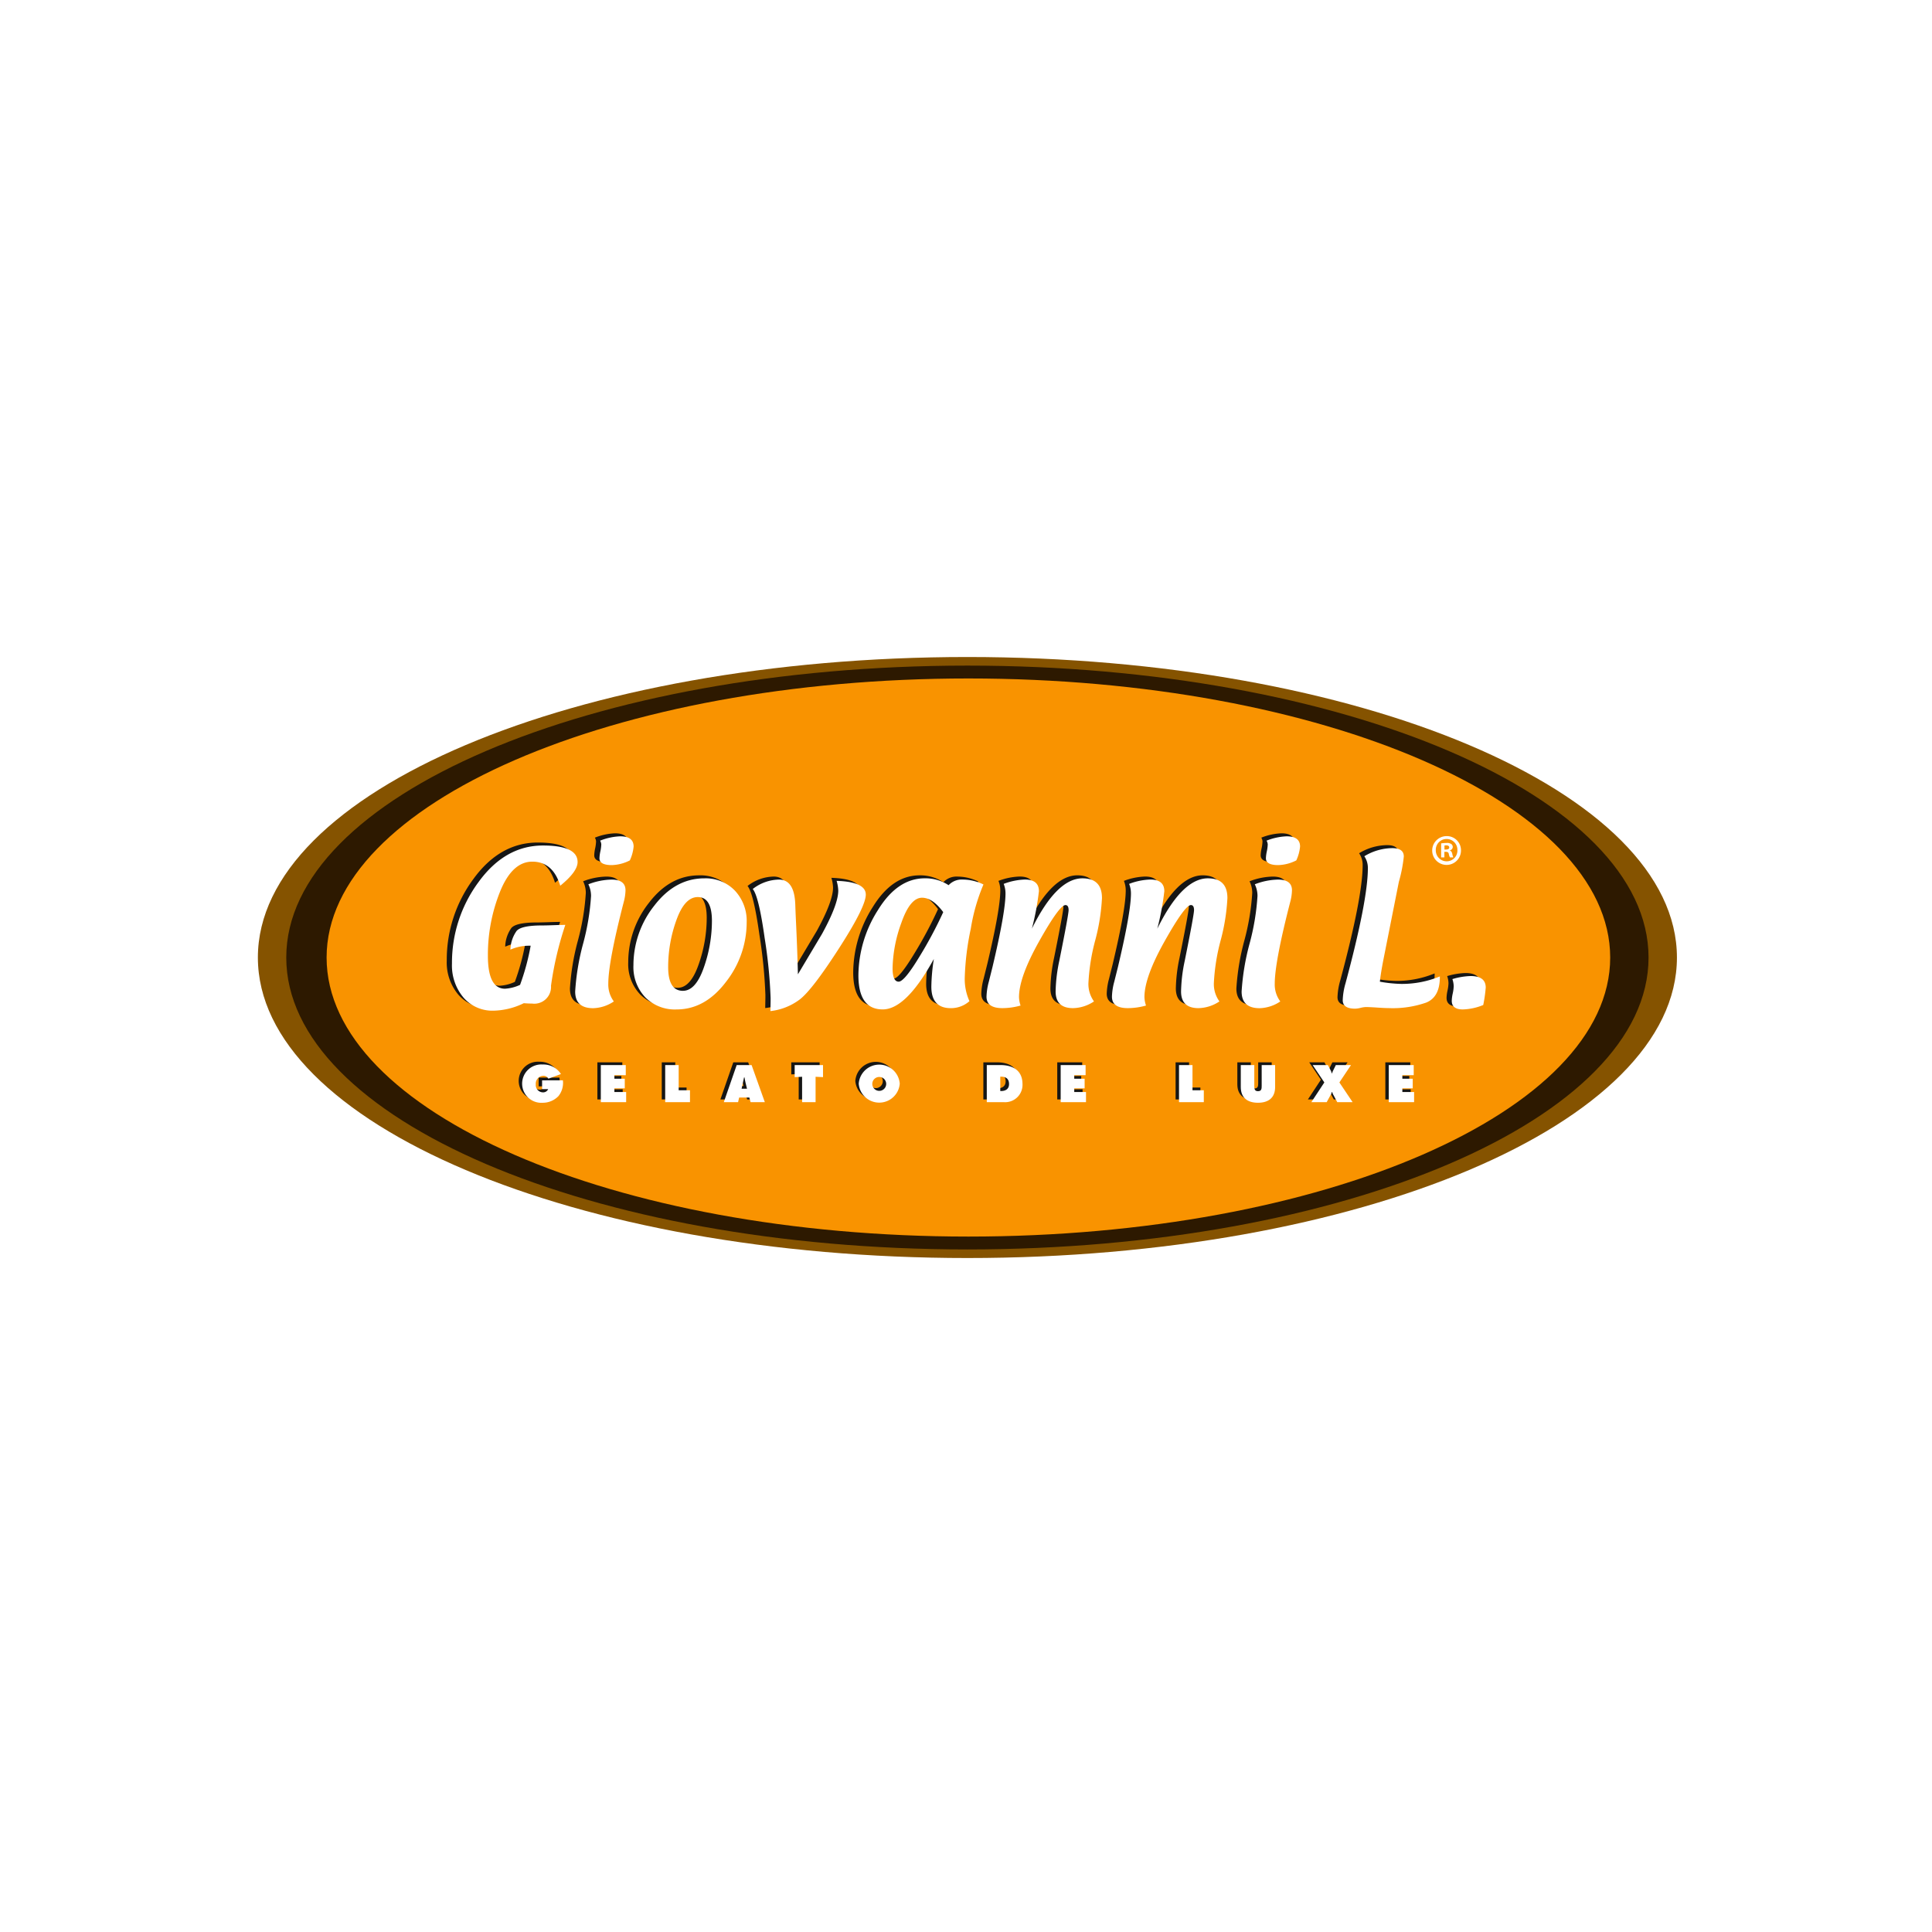 <?xml version="1.0" encoding="UTF-8"?>
<svg xmlns="http://www.w3.org/2000/svg" xmlns:xlink="http://www.w3.org/1999/xlink" width="292" height="292" viewBox="0 0 292 292">
  <rect x="0" y="0" width="292" height="292" fill="#808080" stroke="none"/>
  <defs>
    <clipPath id="clip-path">
      <rect id="Rechteck_885" data-name="Rechteck 885" width="227.089" height="126.161" fill="none"></rect>
    </clipPath>
    <clipPath id="clip-Logo-Giovanni-L">
      <rect width="292" height="292"></rect>
    </clipPath>
  </defs>
  <g id="Logo-Giovanni-L" clip-path="url(#clip-Logo-Giovanni-L)">
    <rect width="292" height="292" fill="#fff"></rect>
    <g id="Gruppe_114" data-name="Gruppe 114" transform="translate(32 83)">
      <g id="Gruppe_113" data-name="Gruppe 113" clip-path="url(#clip-path)">
        <path id="Pfad_10919" data-name="Pfad 10919" d="M15.673,82.043c0-25.084,48.009-45.419,107.236-45.419S230.146,56.959,230.146,82.043s-48.01,45.417-107.237,45.417S15.673,107.126,15.673,82.043" transform="translate(-8.697 -20.324)" fill="#855300"></path>
        <path id="Pfad_10920" data-name="Pfad 10920" d="M25.311,83.661c0-24.367,46.09-44.121,102.946-44.121S231.205,59.293,231.205,83.661s-46.091,44.12-102.948,44.12S25.311,108.028,25.311,83.661" transform="translate(-14.046 -21.942)" fill="#2d1900"></path>
        <path id="Pfad_10921" data-name="Pfad 10921" d="M39.009,86.086c0-23.293,43.429-42.176,97-42.176s97,18.883,97,42.176-43.429,42.174-97,42.174-97-18.882-97-42.174" transform="translate(-21.647 -24.367)" fill="#f99300"></path>
        <path id="Pfad_10922" data-name="Pfad 10922" d="M152.826,174.264v5.606h3.747v-1.8h-1.71v-3.808Z" transform="translate(-84.808 -96.705)" fill="#161615"></path>
        <path id="Pfad_10923" data-name="Pfad 10923" d="M176.241,177.84l-.238-.988c-.058-.239-.1-.484-.134-.721h-.074l-.371,1.71Zm-1.346,2.03H172.74l1.947-5.606h2.252l2,5.606h-2.155l-.186-.7h-1.54Z" transform="translate(-95.859 -96.704)" fill="#161615"></path>
        <path id="Pfad_10924" data-name="Pfad 10924" d="M196.8,174.264v1.822l1.123-.052v3.836h2.038v-3.836l1.123.052v-1.822Z" transform="translate(-109.208 -96.705)" fill="#161615"></path>
        <path id="Pfad_10925" data-name="Pfad 10925" d="M220.6,177a1.049,1.049,0,1,0,2.1,0,1.05,1.05,0,1,0-2.1,0m4.149-.031a3.11,3.11,0,0,1-6.2,0,3.108,3.108,0,0,1,6.2,0" transform="translate(-121.277 -96.594)" fill="#161615"></path>
        <path id="Pfad_10926" data-name="Pfad 10926" d="M264.073,178.189h.126c.677,0,1.2-.312,1.2-1.048,0-.788-.454-1.122-1.2-1.122h-.126Zm-2.038-3.925h2.074c1.882,0,3.324.825,3.324,2.885a2.625,2.625,0,0,1-2.818,2.721h-2.58Z" transform="translate(-145.412 -96.705)" fill="#161615"></path>
        <path id="Pfad_10927" data-name="Pfad 10927" d="M287.127,174.264v5.606h3.828v-1.531H289.18v-.551h1.568V176.33H289.18V175.8H290.9v-1.532Z" transform="translate(-159.336 -96.705)" fill="#161615"></path>
        <path id="Pfad_10928" data-name="Pfad 10928" d="M110.414,176.458a3.17,3.17,0,0,1-.677,2.393,3.288,3.288,0,0,1-2.38,1,2.9,2.9,0,1,1,.015-5.785,3.135,3.135,0,0,1,2.751,1.442l-1.9.7a.85.85,0,0,0-.772-.431,1.183,1.183,0,0,0-1.13,1.3,1.1,1.1,0,0,0,1.049,1.2.829.829,0,0,0,.825-.49h-.922v-1.323Z" transform="translate(-57.86 -96.594)" fill="#161615"></path>
        <path id="Pfad_10929" data-name="Pfad 10929" d="M130.962,174.264v5.606h3.829v-1.531h-1.778v-.551h1.57V176.33h-1.57V175.8h1.718v-1.532Z" transform="translate(-72.675 -96.705)" fill="#161615"></path>
        <path id="Pfad_10930" data-name="Pfad 10930" d="M327.314,174.264v5.606h3.748v-1.8h-1.711v-3.808Z" transform="translate(-181.637 -96.705)" fill="#161615"></path>
        <path id="Pfad_10931" data-name="Pfad 10931" d="M353.483,174.264v3.317c0,1.636-1.025,2.38-2.6,2.38s-2.595-.745-2.595-2.38v-3.317h2.037v3.123c0,.439.015.825.558.825s.557-.385.557-.825v-3.123Z" transform="translate(-193.279 -96.705)" fill="#161615"></path>
        <path id="Pfad_10932" data-name="Pfad 10932" d="M378.241,174.264l-1.754,2.625,2,2.981h-2.32l-.64-1.188a1.176,1.176,0,0,1-.117-.342h-.061a1.792,1.792,0,0,1-.155.386l-.625,1.145h-2.32l1.963-2.981-1.762-2.625h2.3l.417.794a2.155,2.155,0,0,1,.171.462h.045a2.073,2.073,0,0,1,.178-.462l.387-.794Z" transform="translate(-206.573 -96.705)" fill="#161615"></path>
        <path id="Pfad_10933" data-name="Pfad 10933" d="M398.542,174.264v5.606h3.83v-1.531h-1.778v-.551h1.57V176.33h-1.57V175.8h1.719v-1.532Z" transform="translate(-221.164 -96.705)" fill="#161615"></path>
        <path id="Pfad_10934" data-name="Pfad 10934" d="M96.185,105.7q-1.116-3.638-4.227-3.641-3.04,0-4.875,4.54a25.609,25.609,0,0,0-1.834,9.685q0,4.981,2.585,4.979a6.164,6.164,0,0,0,2.278-.585,35.208,35.208,0,0,0,1.6-5.913h-.279a6.909,6.909,0,0,0-2.779.595,5.09,5.09,0,0,1,.941-2.837q.73-.821,3.8-.822.585,0,1.77-.041c.791-.028,1.385-.042,1.786-.042a50.723,50.723,0,0,0-2.163,9.2,2.534,2.534,0,0,1-2.86,2.691c-.325,0-.744-.018-1.254-.054a10.9,10.9,0,0,1-4.534,1.127,5.775,5.775,0,0,1-4.59-1.993,7.533,7.533,0,0,1-1.73-5.117,20.492,20.492,0,0,1,4.011-12.321q4.01-5.528,9.744-5.53,5.231,0,5.231,2.5,0,1.451-2.625,3.581" transform="translate(-44.297 -55.281)" fill="#161615"></path>
        <path id="Pfad_10935" data-name="Pfad 10935" d="M129.912,100.131a6.39,6.39,0,0,1-2.727.711q-1.865,0-1.865-1.031a5.842,5.842,0,0,1,.138-1.047,5.859,5.859,0,0,0,.139-1.046,1.258,1.258,0,0,0-.181-.571,9.156,9.156,0,0,1,3.034-.656q2.032,0,2.032,1.548a6.331,6.331,0,0,1-.571,2.092m-6.275,3.613a10.21,10.21,0,0,1,3.5-.712q2.119,0,2.12,1.618a7.389,7.389,0,0,1-.267,1.771q-2.335,9.054-2.333,12.346a4.27,4.27,0,0,0,.837,2.68,5.853,5.853,0,0,1-3.127,1.02q-2.718,0-2.718-2.524a36.017,36.017,0,0,1,1.2-7.228,36,36,0,0,0,1.2-7.228,4.072,4.072,0,0,0-.406-1.744" transform="translate(-67.508 -53.545)" fill="#161615"></path>
        <path id="Pfad_10936" data-name="Pfad 10936" d="M148.912,127.762q1.937,0,3.161-3.518a21.3,21.3,0,0,0,1.226-7.049q0-3.6-2.144-3.6-1.978,0-3.224,3.476a20.9,20.9,0,0,0-1.246,7.093q0,3.6,2.228,3.6m-.964,2.814a6.294,6.294,0,0,1-4.728-1.835,6.655,6.655,0,0,1-1.785-4.848,14.479,14.479,0,0,1,3.159-9.013q3.16-4.116,7.553-4.117a6.1,6.1,0,0,1,4.631,1.864,6.689,6.689,0,0,1,1.772,4.806,14.583,14.583,0,0,1-3.145,9q-3.146,4.144-7.456,4.144" transform="translate(-78.486 -61.466)" fill="#161615"></path>
        <path id="Pfad_10937" data-name="Pfad 10937" d="M194.631,111.376q4.414.142,4.413,2.082,0,1.827-4.056,8.123t-5.933,7.726a9,9,0,0,1-4.426,1.751l.028-1.52v-.488a74.579,74.579,0,0,0-.9-9.042q-.895-6.35-1.8-7.4a6.63,6.63,0,0,1,3.96-1.423q2.313,0,2.466,3.684.043,1.244.1,2.471.214,4.466.3,8.163l3.648-6.116q2.451-4.468,2.451-6.547a5.938,5.938,0,0,0-.251-1.466" transform="translate(-100.976 -61.702)" fill="#161615"></path>
        <path id="Pfad_10938" data-name="Pfad 10938" d="M230.655,115.872q-1.619-2.178-3.208-2.178-1.8,0-3.124,3.8A21.046,21.046,0,0,0,223,124.347q0,2.038.92,2.038.851,0,3.11-3.727a62.566,62.566,0,0,0,3.627-6.785m-1.422,7.085q-4.185,7.622-7.729,7.62-3.67,0-3.67-5.161a18.6,18.6,0,0,1,2.95-9.852q2.951-4.8,7.08-4.8a6.345,6.345,0,0,1,3.6,1.039,2.694,2.694,0,0,1,2.106-.851,7.272,7.272,0,0,1,3.164.74,28.828,28.828,0,0,0-1.916,6.693,41,41,0,0,0-.912,7.444,8.115,8.115,0,0,0,.711,3.5,4.186,4.186,0,0,1-2.816,1.059q-2.943,0-2.942-3.248a29.045,29.045,0,0,1,.376-4.183" transform="translate(-120.883 -61.467)" fill="#161615"></path>
        <path id="Pfad_10939" data-name="Pfad 10939" d="M268.194,118.361q3.761-7.6,7.644-7.6,2.948,0,2.948,2.986a30.53,30.53,0,0,1-1.023,6.4,30.547,30.547,0,0,0-1.022,6.416,4.459,4.459,0,0,0,.841,2.8,5.9,5.9,0,0,1-3.173,1.017q-2.628,0-2.628-2.525a24.159,24.159,0,0,1,.557-4.631q1.4-6.96,1.405-7.657,0-.764-.474-.764-.905,0-3.965,5.453t-3.055,8.464a4.294,4.294,0,0,0,.236,1.27,10.324,10.324,0,0,1-2.748.39q-2.4,0-2.4-1.73a9.462,9.462,0,0,1,.349-2.26l.557-2.232q1.965-8.288,1.965-11.107a3.838,3.838,0,0,0-.276-1.45,9.811,9.811,0,0,1,3.2-.656q2.125,0,2.125,1.768a40.738,40.738,0,0,1-1.06,5.641" transform="translate(-145.024 -61.466)" fill="#161615"></path>
        <path id="Pfad_10940" data-name="Pfad 10940" d="M310.79,118.361q3.759-7.6,7.644-7.6,2.947,0,2.948,2.986a30.53,30.53,0,0,1-1.023,6.4,30.547,30.547,0,0,0-1.022,6.416,4.445,4.445,0,0,0,.841,2.8,5.9,5.9,0,0,1-3.172,1.017q-2.628,0-2.628-2.525a24.148,24.148,0,0,1,.556-4.631q1.4-6.96,1.405-7.657c0-.509-.158-.764-.475-.764q-.9,0-3.964,5.453t-3.057,8.464a4.284,4.284,0,0,0,.237,1.27,10.321,10.321,0,0,1-2.747.39q-2.4,0-2.4-1.73a9.461,9.461,0,0,1,.349-2.26l.557-2.232q1.965-8.288,1.965-11.107a3.847,3.847,0,0,0-.275-1.45,9.808,9.808,0,0,1,3.194-.656q2.126,0,2.126,1.768a40.74,40.74,0,0,1-1.06,5.641" transform="translate(-168.662 -61.466)" fill="#161615"></path>
        <path id="Pfad_10941" data-name="Pfad 10941" d="M356.225,100.131a6.4,6.4,0,0,1-2.729.711q-1.865,0-1.865-1.031a5.822,5.822,0,0,1,.139-1.047,5.8,5.8,0,0,0,.138-1.046,1.252,1.252,0,0,0-.18-.571,9.159,9.159,0,0,1,3.034-.656q2.03,0,2.032,1.548a6.365,6.365,0,0,1-.571,2.092m-6.276,3.613a10.218,10.218,0,0,1,3.5-.712q2.121,0,2.121,1.618a7.364,7.364,0,0,1-.267,1.771q-2.333,9.054-2.334,12.346a4.267,4.267,0,0,0,.837,2.68,5.851,5.851,0,0,1-3.125,1.02q-2.72,0-2.72-2.524a36.012,36.012,0,0,1,1.2-7.228,36.018,36.018,0,0,0,1.2-7.228,4.066,4.066,0,0,0-.406-1.744" transform="translate(-193.095 -53.545)" fill="#161615"></path>
        <path id="Pfad_10942" data-name="Pfad 10942" d="M387.915,120.688a20.427,20.427,0,0,0,3.263.335,15.011,15.011,0,0,0,5.8-1.131v.1q0,3-2.038,3.844a15.259,15.259,0,0,1-5.679.844q-.585,0-1.744-.08c-.772-.052-1.353-.08-1.744-.08a3.92,3.92,0,0,0-.781.124,3.918,3.918,0,0,1-.81.123q-1.883,0-1.883-1.284a10.209,10.209,0,0,1,.419-2.54q3.381-12.571,3.382-17.427a3.124,3.124,0,0,0-.537-1.787,8.271,8.271,0,0,1,4.224-1.227q1.744,0,1.743,1.268a22.214,22.214,0,0,1-.75,3.836l-2.337,11.776q-.4,2.053-.528,3.307" transform="translate(-212.15 -55.771)" fill="#161615"></path>
        <path id="Pfad_10943" data-name="Pfad 10943" d="M419.43,144.4a10.642,10.642,0,0,1,2.749-.461q2.289,0,2.289,1.744a21.133,21.133,0,0,1-.377,2.635,8.771,8.771,0,0,1-3.083.668q-1.676,0-1.676-1.31a5.932,5.932,0,0,1,.146-1.094,5.953,5.953,0,0,0,.147-1.095,3.518,3.518,0,0,0-.2-1.088" transform="translate(-232.702 -79.876)" fill="#161615"></path>
        <path id="Pfad_10944" data-name="Pfad 10944" d="M153.992,175.194V180.8h3.747V179h-1.71v-3.807Z" transform="translate(-85.455 -97.221)" fill="#fff"></path>
        <path id="Pfad_10945" data-name="Pfad 10945" d="M177.405,178.77l-.238-.988c-.058-.239-.1-.484-.134-.721h-.074l-.371,1.71Zm-1.346,2.03H173.9l1.947-5.606H178.1l2,5.606h-2.155l-.186-.7h-1.54Z" transform="translate(-96.505 -97.221)" fill="#fff"></path>
        <path id="Pfad_10946" data-name="Pfad 10946" d="M197.961,175.194v1.821l1.123-.052V180.8h2.038v-3.836l1.123.052v-1.821Z" transform="translate(-109.855 -97.221)" fill="#fff"></path>
        <path id="Pfad_10947" data-name="Pfad 10947" d="M221.762,177.931a1.049,1.049,0,1,0,2.1,0,1.049,1.049,0,1,0-2.1,0m4.149-.031a3.11,3.11,0,0,1-6.2,0,3.108,3.108,0,0,1,6.2,0" transform="translate(-121.924 -97.11)" fill="#fff"></path>
        <path id="Pfad_10948" data-name="Pfad 10948" d="M265.238,179.119h.126c.676,0,1.2-.311,1.2-1.048,0-.788-.454-1.122-1.2-1.122h-.126Zm-2.038-3.925h2.074c1.882,0,3.324.825,3.324,2.885a2.625,2.625,0,0,1-2.818,2.721H263.2Z" transform="translate(-146.058 -97.221)" fill="#fff"></path>
        <path id="Pfad_10949" data-name="Pfad 10949" d="M288.292,175.194V180.8h3.828v-1.531h-1.776v-.551h1.568v-1.458h-1.568v-.535h1.717v-1.532Z" transform="translate(-159.983 -97.221)" fill="#fff"></path>
        <path id="Pfad_10950" data-name="Pfad 10950" d="M111.579,177.388a3.17,3.17,0,0,1-.677,2.393,3.286,3.286,0,0,1-2.38,1,2.9,2.9,0,1,1,.015-5.785,3.135,3.135,0,0,1,2.751,1.442l-1.9.7a.851.851,0,0,0-.773-.431,1.182,1.182,0,0,0-1.13,1.3,1.1,1.1,0,0,0,1.049,1.2.829.829,0,0,0,.825-.49h-.922v-1.323Z" transform="translate(-58.506 -97.11)" fill="#fff"></path>
        <path id="Pfad_10951" data-name="Pfad 10951" d="M132.127,175.194V180.8h3.83v-1.531h-1.778v-.551h1.569v-1.458h-1.569v-.535H135.9v-1.532Z" transform="translate(-73.321 -97.221)" fill="#fff"></path>
        <path id="Pfad_10952" data-name="Pfad 10952" d="M328.479,175.194V180.8h3.748V179h-1.711v-3.807Z" transform="translate(-182.284 -97.221)" fill="#fff"></path>
        <path id="Pfad_10953" data-name="Pfad 10953" d="M354.647,175.194v3.316c0,1.636-1.025,2.38-2.595,2.38s-2.595-.745-2.595-2.38v-3.316H351.5v3.123c0,.439.015.825.558.825s.557-.385.557-.825v-3.123Z" transform="translate(-193.926 -97.221)" fill="#fff"></path>
        <path id="Pfad_10954" data-name="Pfad 10954" d="M379.406,175.194l-1.754,2.625,2,2.981h-2.32l-.64-1.188a1.191,1.191,0,0,1-.118-.343h-.061a1.812,1.812,0,0,1-.155.386l-.625,1.145h-2.32l1.963-2.981-1.762-2.625h2.3l.417.794a2.132,2.132,0,0,1,.171.462h.045a2.075,2.075,0,0,1,.178-.462l.387-.794Z" transform="translate(-207.219 -97.221)" fill="#fff"></path>
        <path id="Pfad_10955" data-name="Pfad 10955" d="M399.707,175.194V180.8h3.83v-1.531H401.76v-.551h1.57v-1.458h-1.57v-.535h1.719v-1.532Z" transform="translate(-221.811 -97.221)" fill="#fff"></path>
        <path id="Pfad_10956" data-name="Pfad 10956" d="M97.958,106.718q-1.116-3.638-4.227-3.64-3.04,0-4.875,4.54a25.6,25.6,0,0,0-1.835,9.685q0,4.98,2.585,4.979a6.166,6.166,0,0,0,2.278-.585,35.2,35.2,0,0,0,1.6-5.913h-.28a6.909,6.909,0,0,0-2.779.595,5.089,5.089,0,0,1,.941-2.836q.73-.822,3.8-.822.585,0,1.77-.041c.791-.028,1.385-.043,1.786-.043a50.718,50.718,0,0,0-2.163,9.2,2.533,2.533,0,0,1-2.86,2.69c-.325,0-.744-.018-1.254-.055a10.885,10.885,0,0,1-4.534,1.128,5.775,5.775,0,0,1-4.59-1.993,7.532,7.532,0,0,1-1.73-5.117,20.492,20.492,0,0,1,4.011-12.321q4.01-5.528,9.744-5.53,5.231,0,5.231,2.5,0,1.45-2.625,3.581" transform="translate(-45.281 -55.849)" fill="#fff"></path>
        <path id="Pfad_10957" data-name="Pfad 10957" d="M131.685,101.153a6.389,6.389,0,0,1-2.728.71q-1.865,0-1.865-1.031a5.853,5.853,0,0,1,.139-1.046,5.859,5.859,0,0,0,.139-1.046,1.251,1.251,0,0,0-.181-.571,9.148,9.148,0,0,1,3.034-.656q2.031,0,2.032,1.548a6.345,6.345,0,0,1-.571,2.092m-6.275,3.613a10.216,10.216,0,0,1,3.5-.712q2.118,0,2.12,1.619a7.386,7.386,0,0,1-.267,1.77q-2.334,9.055-2.333,12.347a4.273,4.273,0,0,0,.837,2.68,5.85,5.85,0,0,1-3.126,1.02q-2.718,0-2.718-2.524a36.008,36.008,0,0,1,1.2-7.228,36.008,36.008,0,0,0,1.2-7.228,4.071,4.071,0,0,0-.406-1.744" transform="translate(-68.491 -54.113)" fill="#fff"></path>
        <path id="Pfad_10958" data-name="Pfad 10958" d="M150.684,128.785q1.936,0,3.161-3.519a21.306,21.306,0,0,0,1.225-7.049q0-3.6-2.144-3.6-1.978,0-3.224,3.476a20.886,20.886,0,0,0-1.246,7.093q0,3.6,2.228,3.6m-.964,2.814a6.293,6.293,0,0,1-4.728-1.835,6.654,6.654,0,0,1-1.785-4.848,14.478,14.478,0,0,1,3.159-9.013q3.16-4.116,7.553-4.117a6.1,6.1,0,0,1,4.631,1.864,6.687,6.687,0,0,1,1.772,4.805,14.583,14.583,0,0,1-3.145,9q-3.146,4.144-7.456,4.144" transform="translate(-79.47 -62.034)" fill="#fff"></path>
        <path id="Pfad_10959" data-name="Pfad 10959" d="M196.4,112.4q4.414.141,4.414,2.081,0,1.828-4.056,8.124t-5.933,7.726a9,9,0,0,1-4.426,1.751l.028-1.52v-.489a74.61,74.61,0,0,0-.9-9.042q-.895-6.35-1.8-7.4a6.63,6.63,0,0,1,3.96-1.424q2.313,0,2.467,3.684.042,1.244.1,2.471.214,4.465.3,8.163l3.648-6.116q2.451-4.468,2.451-6.547a5.938,5.938,0,0,0-.251-1.466" transform="translate(-101.959 -62.268)" fill="#fff"></path>
        <path id="Pfad_10960" data-name="Pfad 10960" d="M232.428,116.894q-1.619-2.178-3.208-2.178-1.8,0-3.125,3.8a21.055,21.055,0,0,0-1.325,6.848q0,2.038.92,2.038.851,0,3.11-3.727a62.57,62.57,0,0,0,3.627-6.785m-1.422,7.085q-4.185,7.622-7.729,7.62-3.67,0-3.67-5.161a18.6,18.6,0,0,1,2.95-9.852q2.951-4.8,7.08-4.8a6.345,6.345,0,0,1,3.6,1.039,2.694,2.694,0,0,1,2.106-.851,7.272,7.272,0,0,1,3.164.74,28.8,28.8,0,0,0-1.916,6.692,41.018,41.018,0,0,0-.913,7.445,8.117,8.117,0,0,0,.711,3.5,4.186,4.186,0,0,1-2.816,1.059q-2.943,0-2.942-3.248a29.048,29.048,0,0,1,.376-4.183" transform="translate(-121.867 -62.034)" fill="#fff"></path>
        <path id="Pfad_10961" data-name="Pfad 10961" d="M269.967,119.384q3.761-7.6,7.644-7.6,2.948,0,2.948,2.986a30.561,30.561,0,0,1-1.023,6.4,30.524,30.524,0,0,0-1.023,6.416,4.46,4.46,0,0,0,.841,2.8,5.9,5.9,0,0,1-3.172,1.017q-2.628,0-2.628-2.525a24.17,24.17,0,0,1,.557-4.632q1.4-6.96,1.405-7.657,0-.763-.475-.764-.905,0-3.965,5.453t-3.055,8.464a4.285,4.285,0,0,0,.236,1.27,10.33,10.33,0,0,1-2.748.39q-2.4,0-2.4-1.73a9.454,9.454,0,0,1,.349-2.26l.557-2.232q1.965-8.288,1.965-11.107a3.831,3.831,0,0,0-.275-1.45,9.825,9.825,0,0,1,3.2-.656q2.126,0,2.125,1.768a40.74,40.74,0,0,1-1.06,5.641" transform="translate(-146.009 -62.034)" fill="#fff"></path>
        <path id="Pfad_10962" data-name="Pfad 10962" d="M312.563,119.384q3.759-7.6,7.644-7.6,2.948,0,2.948,2.986a30.561,30.561,0,0,1-1.023,6.4,30.555,30.555,0,0,0-1.023,6.416,4.446,4.446,0,0,0,.842,2.8,5.9,5.9,0,0,1-3.173,1.017q-2.628,0-2.628-2.525a24.128,24.128,0,0,1,.557-4.632q1.4-6.96,1.405-7.657c0-.509-.158-.764-.475-.764q-.9,0-3.964,5.453t-3.057,8.464a4.276,4.276,0,0,0,.237,1.27,10.327,10.327,0,0,1-2.748.39q-2.4,0-2.4-1.73a9.454,9.454,0,0,1,.349-2.26l.558-2.232q1.965-8.288,1.965-11.107a3.84,3.84,0,0,0-.276-1.45,9.823,9.823,0,0,1,3.194-.656q2.125,0,2.126,1.768a40.705,40.705,0,0,1-1.059,5.641" transform="translate(-169.646 -62.034)" fill="#fff"></path>
        <path id="Pfad_10963" data-name="Pfad 10963" d="M358,101.153a6.4,6.4,0,0,1-2.729.71q-1.865,0-1.864-1.031a5.823,5.823,0,0,1,.139-1.046,5.789,5.789,0,0,0,.138-1.046,1.247,1.247,0,0,0-.18-.571,9.145,9.145,0,0,1,3.034-.656q2.031,0,2.032,1.548a6.353,6.353,0,0,1-.57,2.092m-6.276,3.613a10.219,10.219,0,0,1,3.5-.712q2.122,0,2.122,1.619a7.4,7.4,0,0,1-.267,1.77q-2.334,9.055-2.335,12.347a4.27,4.27,0,0,0,.837,2.68,5.848,5.848,0,0,1-3.125,1.02q-2.719,0-2.72-2.524a36.069,36.069,0,0,1,1.2-7.228,35.988,35.988,0,0,0,1.2-7.228,4.057,4.057,0,0,0-.406-1.744" transform="translate(-194.079 -54.113)" fill="#fff"></path>
        <path id="Pfad_10964" data-name="Pfad 10964" d="M389.689,121.711a20.427,20.427,0,0,0,3.263.335,15.013,15.013,0,0,0,5.8-1.131v.1q0,3-2.038,3.844a15.258,15.258,0,0,1-5.678.844q-.585,0-1.744-.08c-.772-.052-1.353-.08-1.744-.08a3.946,3.946,0,0,0-.781.123,3.894,3.894,0,0,1-.81.123q-1.883,0-1.883-1.284a10.224,10.224,0,0,1,.418-2.54q3.381-12.571,3.382-17.427a3.124,3.124,0,0,0-.537-1.786,8.272,8.272,0,0,1,4.224-1.227q1.744,0,1.744,1.268a22.193,22.193,0,0,1-.75,3.836L390.218,118.4q-.4,2.052-.529,3.307" transform="translate(-213.135 -56.339)" fill="#fff"></path>
        <path id="Pfad_10965" data-name="Pfad 10965" d="M421.2,145.422a10.637,10.637,0,0,1,2.749-.461q2.289,0,2.288,1.744a21.084,21.084,0,0,1-.376,2.635,8.774,8.774,0,0,1-3.083.668q-1.676,0-1.675-1.311a5.959,5.959,0,0,1,.146-1.094,5.95,5.95,0,0,0,.147-1.1,3.528,3.528,0,0,0-.2-1.087" transform="translate(-233.686 -80.444)" fill="#fff"></path>
        <path id="Pfad_10966" data-name="Pfad 10966" d="M418.8,99.563a2.176,2.176,0,1,1-2.156-2.117,2.133,2.133,0,0,1,2.156,2.117m-3.808,0a1.648,1.648,0,0,0,1.653,1.691,1.621,1.621,0,0,0,1.613-1.678,1.634,1.634,0,1,0-3.266-.013m1.3,1.1H415.8V98.544a5.731,5.731,0,0,1,.813-.065,1.127,1.127,0,0,1,.723.168.533.533,0,0,1,.219.452.546.546,0,0,1-.439.5v.026c.207.065.309.233.374.516a1.886,1.886,0,0,0,.155.517h-.517a1.7,1.7,0,0,1-.168-.517c-.038-.219-.167-.323-.439-.323h-.232Zm.012-1.188h.232c.271,0,.491-.09.491-.31,0-.194-.142-.323-.452-.323a1.174,1.174,0,0,0-.271.026Z" transform="translate(-229.989 -54.076)" fill="#fff"></path>
      </g>
    </g>
  </g>
</svg>
